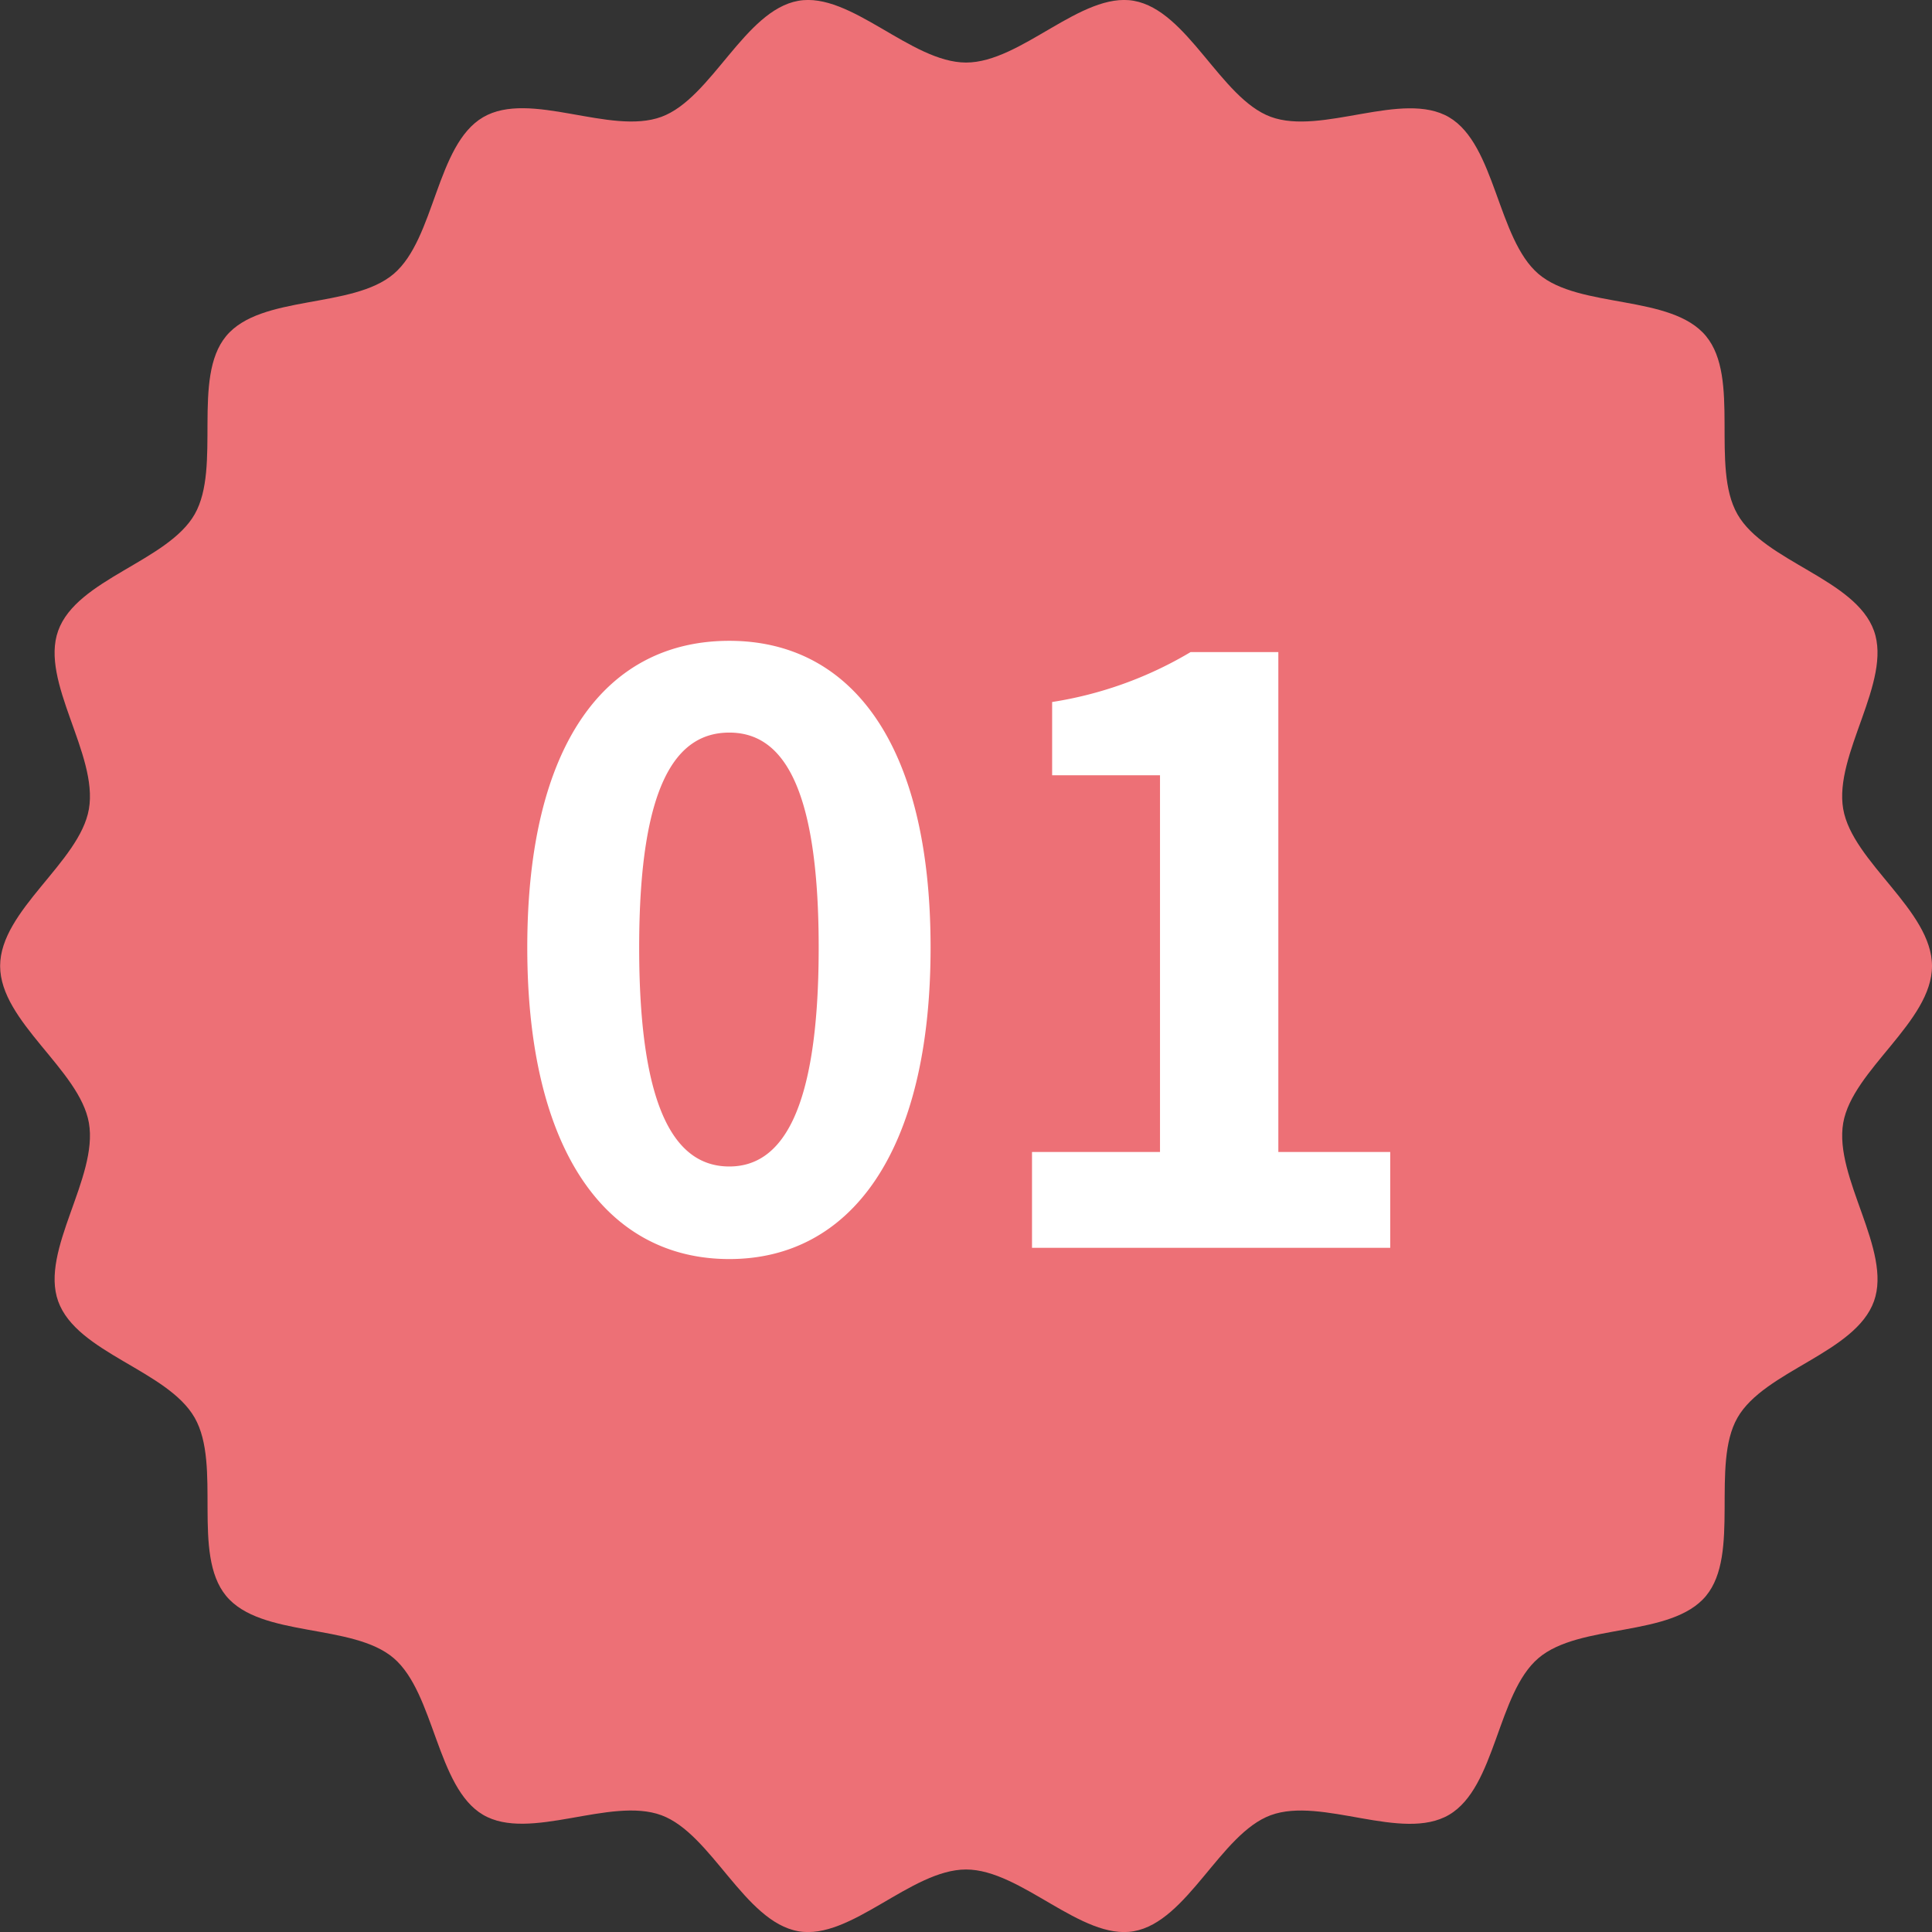 <svg xmlns="http://www.w3.org/2000/svg" width="48" height="48" viewBox="0 0 48 48">
  <rect x="0" y="0" width="48" height="48" fill="#333333" stroke="none"/>
  <g id="icon__pontadenki01No01" transform="translate(-40 -1494.062)">
    <path id="パス_7895" data-name="パス 7895" d="M896-262.547c0,1.386-1.978,2.58-2.206,3.9-.234,1.357,1.219,3.163.764,4.429-.462,1.288-2.724,1.723-3.392,2.895s.08,3.386-.781,4.426-3.135.67-4.163,1.546-1.055,3.208-2.22,3.892-3.162-.458-4.433.011c-1.248.461-2.064,2.644-3.4,2.882-1.3.231-2.8-1.534-4.168-1.534s-2.867,1.765-4.168,1.534c-1.338-.238-2.154-2.421-3.4-2.882-1.27-.469-3.278.667-4.432-.011s-1.2-3.019-2.22-3.892-3.3-.5-4.163-1.546-.107-3.244-.781-4.426-2.93-1.606-3.392-2.895c-.454-1.266,1-3.072.764-4.429-.228-1.32-2.206-2.514-2.206-3.9s1.978-2.58,2.206-3.9c.234-1.357-1.219-3.163-.764-4.429.462-1.288,2.724-1.723,3.392-2.895s-.08-3.386.781-4.426,3.134-.67,4.163-1.545,1.054-3.208,2.22-3.892,3.163.458,4.433-.011c1.248-.461,2.064-2.644,3.4-2.882,1.3-.231,2.8,1.534,4.168,1.534s2.866-1.765,4.168-1.534c1.338.238,2.154,2.421,3.4,2.882,1.27.469,3.278-.667,4.432.011s1.2,3.019,2.22,3.892,3.3.5,4.163,1.545.107,3.244.781,4.426,2.93,1.606,3.392,2.895c.454,1.266-1,3.072-.764,4.429C894.022-265.127,896-263.933,896-262.547Z" transform="translate(-808 1780.609)" fill="#ed7076"/>
    <path id="パス_17629" data-name="パス 17629" d="M-5.88.28c3,0,5-2.64,5-7.74s-2-7.62-5-7.62c-3.02,0-5.02,2.5-5.02,7.62C-10.9-2.36-8.9.28-5.88.28Zm0-2.3c-1.28,0-2.24-1.28-2.24-5.44,0-4.14.96-5.34,2.24-5.34,1.26,0,2.22,1.2,2.22,5.34C-3.66-3.3-4.62-2.02-5.88-2.02ZM1.64,0h8.9V-2.38H7.76V-14.8H5.58a9.6,9.6,0,0,1-3.44,1.24v1.82H4.82v9.36H1.64Z" transform="translate(64 1525.063)" fill="#fff"/>
  </g>
</svg>
